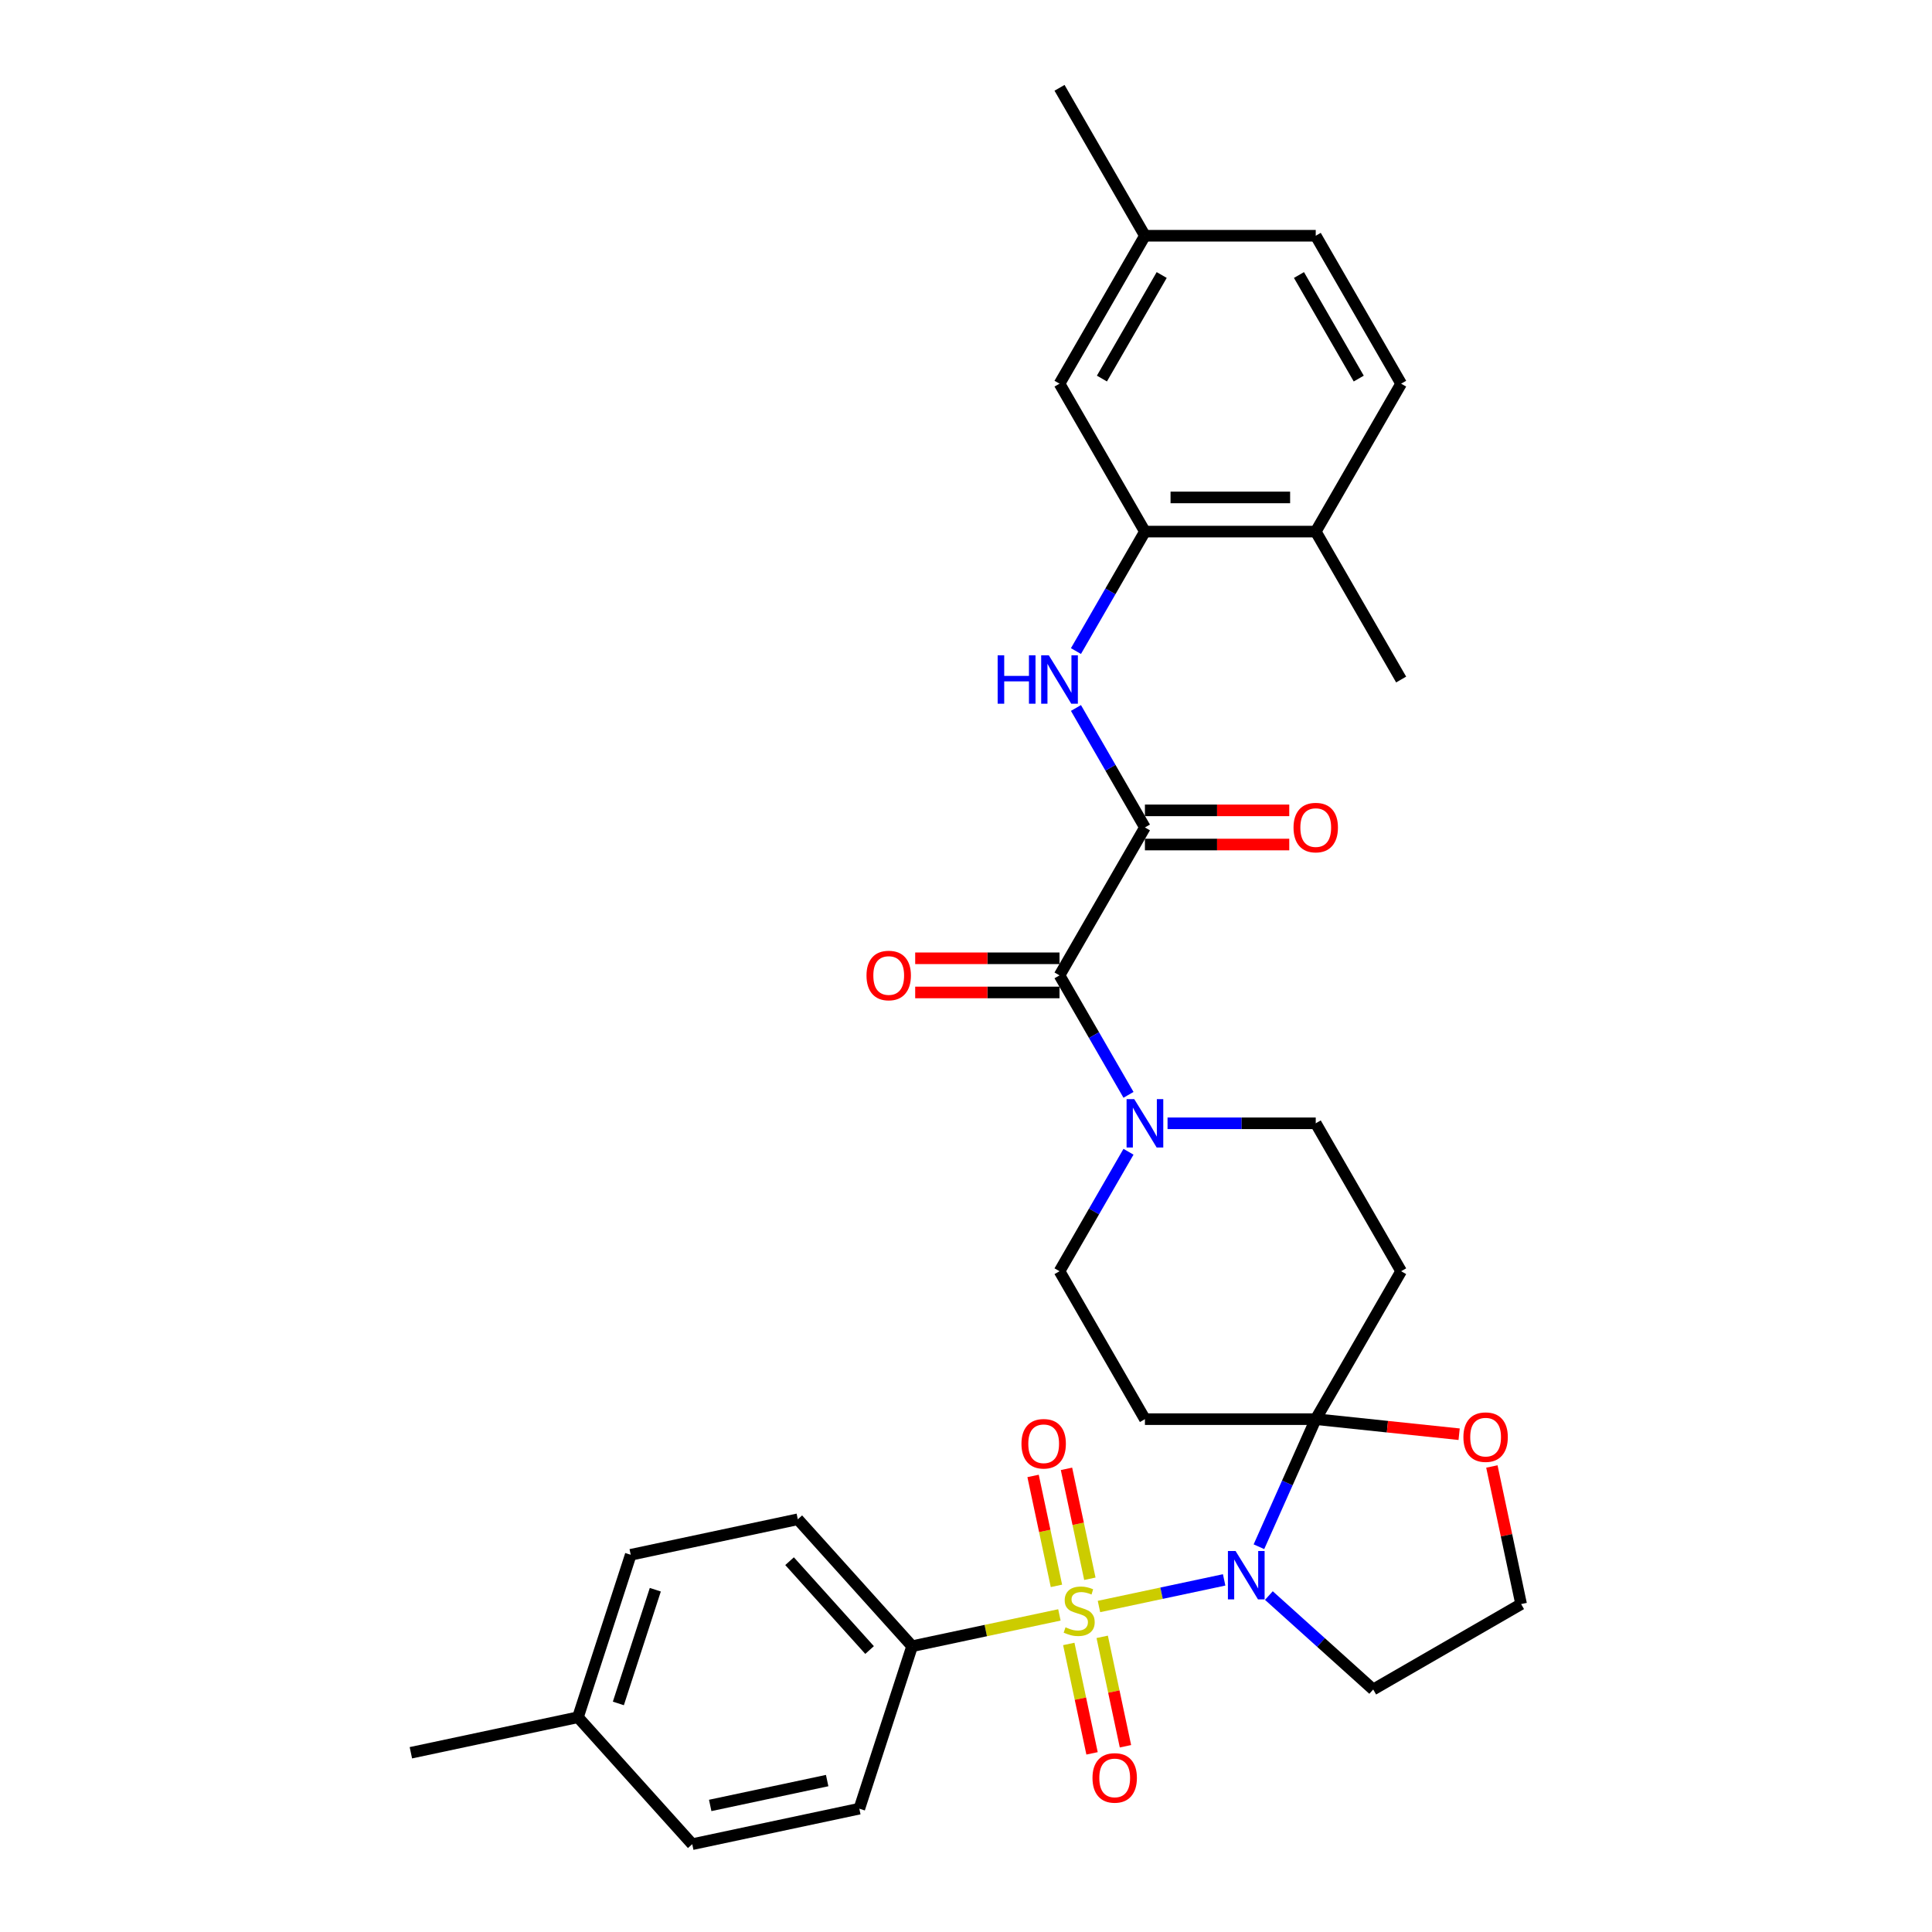 <?xml version='1.0' encoding='iso-8859-1'?>
<svg version='1.1' baseProfile='full'
              xmlns='http://www.w3.org/2000/svg'
                      xmlns:rdkit='http://www.rdkit.org/xml'
                      xmlns:xlink='http://www.w3.org/1999/xlink'
                  xml:space='preserve'
width='1000px' height='1000px' viewBox='0 0 1000 1000'>
<!-- END OF HEADER -->
<rect style='opacity:1.0;fill:#FFFFFF;stroke:none' width='1000' height='1000' x='0' y='0'> </rect>
<path class='bond-0' d='M 568.822,831.522 L 601.221,824.636' style='fill:none;fill-rule:evenodd;stroke:#CCCC00;stroke-width:6px;stroke-linecap:butt;stroke-linejoin:miter;stroke-opacity:1' />
<path class='bond-0' d='M 601.221,824.636 L 633.619,817.749' style='fill:none;fill-rule:evenodd;stroke:#0000FF;stroke-width:6px;stroke-linecap:butt;stroke-linejoin:miter;stroke-opacity:1' />
<path class='bond-9' d='M 548.346,835.875 L 510.226,843.977' style='fill:none;fill-rule:evenodd;stroke:#CCCC00;stroke-width:6px;stroke-linecap:butt;stroke-linejoin:miter;stroke-opacity:1' />
<path class='bond-9' d='M 510.226,843.977 L 472.105,852.08' style='fill:none;fill-rule:evenodd;stroke:#000000;stroke-width:6px;stroke-linecap:butt;stroke-linejoin:miter;stroke-opacity:1' />
<path class='bond-10' d='M 564.109,817.166 L 558.062,788.716' style='fill:none;fill-rule:evenodd;stroke:#CCCC00;stroke-width:6px;stroke-linecap:butt;stroke-linejoin:miter;stroke-opacity:1' />
<path class='bond-10' d='M 558.062,788.716 L 552.014,760.265' style='fill:none;fill-rule:evenodd;stroke:#FF0000;stroke-width:6px;stroke-linecap:butt;stroke-linejoin:miter;stroke-opacity:1' />
<path class='bond-10' d='M 546.813,820.843 L 540.766,792.392' style='fill:none;fill-rule:evenodd;stroke:#CCCC00;stroke-width:6px;stroke-linecap:butt;stroke-linejoin:miter;stroke-opacity:1' />
<path class='bond-10' d='M 540.766,792.392 L 534.718,763.942' style='fill:none;fill-rule:evenodd;stroke:#FF0000;stroke-width:6px;stroke-linecap:butt;stroke-linejoin:miter;stroke-opacity:1' />
<path class='bond-11' d='M 553.202,850.902 L 559.222,879.22' style='fill:none;fill-rule:evenodd;stroke:#CCCC00;stroke-width:6px;stroke-linecap:butt;stroke-linejoin:miter;stroke-opacity:1' />
<path class='bond-11' d='M 559.222,879.22 L 565.241,907.537' style='fill:none;fill-rule:evenodd;stroke:#FF0000;stroke-width:6px;stroke-linecap:butt;stroke-linejoin:miter;stroke-opacity:1' />
<path class='bond-11' d='M 570.498,847.226 L 576.517,875.544' style='fill:none;fill-rule:evenodd;stroke:#CCCC00;stroke-width:6px;stroke-linecap:butt;stroke-linejoin:miter;stroke-opacity:1' />
<path class='bond-11' d='M 576.517,875.544 L 582.536,903.861' style='fill:none;fill-rule:evenodd;stroke:#FF0000;stroke-width:6px;stroke-linecap:butt;stroke-linejoin:miter;stroke-opacity:1' />
<path class='bond-1' d='M 651.621,800.587 L 666.322,767.568' style='fill:none;fill-rule:evenodd;stroke:#0000FF;stroke-width:6px;stroke-linecap:butt;stroke-linejoin:miter;stroke-opacity:1' />
<path class='bond-1' d='M 666.322,767.568 L 681.023,734.549' style='fill:none;fill-rule:evenodd;stroke:#000000;stroke-width:6px;stroke-linecap:butt;stroke-linejoin:miter;stroke-opacity:1' />
<path class='bond-15' d='M 656.769,825.856 L 683.767,850.166' style='fill:none;fill-rule:evenodd;stroke:#0000FF;stroke-width:6px;stroke-linecap:butt;stroke-linejoin:miter;stroke-opacity:1' />
<path class='bond-15' d='M 683.767,850.166 L 710.765,874.475' style='fill:none;fill-rule:evenodd;stroke:#000000;stroke-width:6px;stroke-linecap:butt;stroke-linejoin:miter;stroke-opacity:1' />
<path class='bond-7' d='M 681.023,734.549 L 725.229,657.983' style='fill:none;fill-rule:evenodd;stroke:#000000;stroke-width:6px;stroke-linecap:butt;stroke-linejoin:miter;stroke-opacity:1' />
<path class='bond-8' d='M 681.023,734.549 L 592.612,734.549' style='fill:none;fill-rule:evenodd;stroke:#000000;stroke-width:6px;stroke-linecap:butt;stroke-linejoin:miter;stroke-opacity:1' />
<path class='bond-12' d='M 681.023,734.549 L 718.135,738.45' style='fill:none;fill-rule:evenodd;stroke:#000000;stroke-width:6px;stroke-linecap:butt;stroke-linejoin:miter;stroke-opacity:1' />
<path class='bond-12' d='M 718.135,738.45 L 755.246,742.35' style='fill:none;fill-rule:evenodd;stroke:#FF0000;stroke-width:6px;stroke-linecap:butt;stroke-linejoin:miter;stroke-opacity:1' />
<path class='bond-2' d='M 592.612,428.285 L 548.407,504.851' style='fill:none;fill-rule:evenodd;stroke:#000000;stroke-width:6px;stroke-linecap:butt;stroke-linejoin:miter;stroke-opacity:1' />
<path class='bond-5' d='M 592.612,428.285 L 574.761,397.367' style='fill:none;fill-rule:evenodd;stroke:#000000;stroke-width:6px;stroke-linecap:butt;stroke-linejoin:miter;stroke-opacity:1' />
<path class='bond-5' d='M 574.761,397.367 L 556.911,366.448' style='fill:none;fill-rule:evenodd;stroke:#0000FF;stroke-width:6px;stroke-linecap:butt;stroke-linejoin:miter;stroke-opacity:1' />
<path class='bond-16' d='M 592.612,437.126 L 629.966,437.126' style='fill:none;fill-rule:evenodd;stroke:#000000;stroke-width:6px;stroke-linecap:butt;stroke-linejoin:miter;stroke-opacity:1' />
<path class='bond-16' d='M 629.966,437.126 L 667.319,437.126' style='fill:none;fill-rule:evenodd;stroke:#FF0000;stroke-width:6px;stroke-linecap:butt;stroke-linejoin:miter;stroke-opacity:1' />
<path class='bond-16' d='M 592.612,419.444 L 629.966,419.444' style='fill:none;fill-rule:evenodd;stroke:#000000;stroke-width:6px;stroke-linecap:butt;stroke-linejoin:miter;stroke-opacity:1' />
<path class='bond-16' d='M 629.966,419.444 L 667.319,419.444' style='fill:none;fill-rule:evenodd;stroke:#FF0000;stroke-width:6px;stroke-linecap:butt;stroke-linejoin:miter;stroke-opacity:1' />
<path class='bond-3' d='M 548.407,504.851 L 566.258,535.769' style='fill:none;fill-rule:evenodd;stroke:#000000;stroke-width:6px;stroke-linecap:butt;stroke-linejoin:miter;stroke-opacity:1' />
<path class='bond-3' d='M 566.258,535.769 L 584.108,566.688' style='fill:none;fill-rule:evenodd;stroke:#0000FF;stroke-width:6px;stroke-linecap:butt;stroke-linejoin:miter;stroke-opacity:1' />
<path class='bond-17' d='M 548.407,496.01 L 511.053,496.01' style='fill:none;fill-rule:evenodd;stroke:#000000;stroke-width:6px;stroke-linecap:butt;stroke-linejoin:miter;stroke-opacity:1' />
<path class='bond-17' d='M 511.053,496.01 L 473.7,496.01' style='fill:none;fill-rule:evenodd;stroke:#FF0000;stroke-width:6px;stroke-linecap:butt;stroke-linejoin:miter;stroke-opacity:1' />
<path class='bond-17' d='M 548.407,513.692 L 511.053,513.692' style='fill:none;fill-rule:evenodd;stroke:#000000;stroke-width:6px;stroke-linecap:butt;stroke-linejoin:miter;stroke-opacity:1' />
<path class='bond-17' d='M 511.053,513.692 L 473.7,513.692' style='fill:none;fill-rule:evenodd;stroke:#FF0000;stroke-width:6px;stroke-linecap:butt;stroke-linejoin:miter;stroke-opacity:1' />
<path class='bond-4' d='M 584.108,596.146 L 566.258,627.065' style='fill:none;fill-rule:evenodd;stroke:#0000FF;stroke-width:6px;stroke-linecap:butt;stroke-linejoin:miter;stroke-opacity:1' />
<path class='bond-4' d='M 566.258,627.065 L 548.407,657.983' style='fill:none;fill-rule:evenodd;stroke:#000000;stroke-width:6px;stroke-linecap:butt;stroke-linejoin:miter;stroke-opacity:1' />
<path class='bond-34' d='M 604.318,581.417 L 642.67,581.417' style='fill:none;fill-rule:evenodd;stroke:#0000FF;stroke-width:6px;stroke-linecap:butt;stroke-linejoin:miter;stroke-opacity:1' />
<path class='bond-34' d='M 642.67,581.417 L 681.023,581.417' style='fill:none;fill-rule:evenodd;stroke:#000000;stroke-width:6px;stroke-linecap:butt;stroke-linejoin:miter;stroke-opacity:1' />
<path class='bond-6' d='M 556.911,336.99 L 574.761,306.071' style='fill:none;fill-rule:evenodd;stroke:#0000FF;stroke-width:6px;stroke-linecap:butt;stroke-linejoin:miter;stroke-opacity:1' />
<path class='bond-6' d='M 574.761,306.071 L 592.612,275.153' style='fill:none;fill-rule:evenodd;stroke:#000000;stroke-width:6px;stroke-linecap:butt;stroke-linejoin:miter;stroke-opacity:1' />
<path class='bond-18' d='M 592.612,275.153 L 681.023,275.153' style='fill:none;fill-rule:evenodd;stroke:#000000;stroke-width:6px;stroke-linecap:butt;stroke-linejoin:miter;stroke-opacity:1' />
<path class='bond-18' d='M 605.874,257.471 L 667.762,257.471' style='fill:none;fill-rule:evenodd;stroke:#000000;stroke-width:6px;stroke-linecap:butt;stroke-linejoin:miter;stroke-opacity:1' />
<path class='bond-19' d='M 592.612,275.153 L 548.407,198.587' style='fill:none;fill-rule:evenodd;stroke:#000000;stroke-width:6px;stroke-linecap:butt;stroke-linejoin:miter;stroke-opacity:1' />
<path class='bond-13' d='M 725.229,657.983 L 681.023,581.417' style='fill:none;fill-rule:evenodd;stroke:#000000;stroke-width:6px;stroke-linecap:butt;stroke-linejoin:miter;stroke-opacity:1' />
<path class='bond-14' d='M 592.612,734.549 L 548.407,657.983' style='fill:none;fill-rule:evenodd;stroke:#000000;stroke-width:6px;stroke-linecap:butt;stroke-linejoin:miter;stroke-opacity:1' />
<path class='bond-20' d='M 472.105,852.08 L 412.947,786.378' style='fill:none;fill-rule:evenodd;stroke:#000000;stroke-width:6px;stroke-linecap:butt;stroke-linejoin:miter;stroke-opacity:1' />
<path class='bond-20' d='M 450.091,854.056 L 408.68,808.065' style='fill:none;fill-rule:evenodd;stroke:#000000;stroke-width:6px;stroke-linecap:butt;stroke-linejoin:miter;stroke-opacity:1' />
<path class='bond-21' d='M 472.105,852.08 L 444.785,936.164' style='fill:none;fill-rule:evenodd;stroke:#000000;stroke-width:6px;stroke-linecap:butt;stroke-linejoin:miter;stroke-opacity:1' />
<path class='bond-32' d='M 772.193,759.051 L 779.762,794.66' style='fill:none;fill-rule:evenodd;stroke:#FF0000;stroke-width:6px;stroke-linecap:butt;stroke-linejoin:miter;stroke-opacity:1' />
<path class='bond-32' d='M 779.762,794.66 L 787.331,830.27' style='fill:none;fill-rule:evenodd;stroke:#000000;stroke-width:6px;stroke-linecap:butt;stroke-linejoin:miter;stroke-opacity:1' />
<path class='bond-23' d='M 710.765,874.475 L 787.331,830.27' style='fill:none;fill-rule:evenodd;stroke:#000000;stroke-width:6px;stroke-linecap:butt;stroke-linejoin:miter;stroke-opacity:1' />
<path class='bond-22' d='M 681.023,275.153 L 725.229,198.587' style='fill:none;fill-rule:evenodd;stroke:#000000;stroke-width:6px;stroke-linecap:butt;stroke-linejoin:miter;stroke-opacity:1' />
<path class='bond-29' d='M 681.023,275.153 L 725.229,351.719' style='fill:none;fill-rule:evenodd;stroke:#000000;stroke-width:6px;stroke-linecap:butt;stroke-linejoin:miter;stroke-opacity:1' />
<path class='bond-24' d='M 548.407,198.587 L 592.612,122.021' style='fill:none;fill-rule:evenodd;stroke:#000000;stroke-width:6px;stroke-linecap:butt;stroke-linejoin:miter;stroke-opacity:1' />
<path class='bond-24' d='M 570.351,195.943 L 601.295,142.347' style='fill:none;fill-rule:evenodd;stroke:#000000;stroke-width:6px;stroke-linecap:butt;stroke-linejoin:miter;stroke-opacity:1' />
<path class='bond-26' d='M 412.947,786.378 L 326.468,804.76' style='fill:none;fill-rule:evenodd;stroke:#000000;stroke-width:6px;stroke-linecap:butt;stroke-linejoin:miter;stroke-opacity:1' />
<path class='bond-27' d='M 444.785,936.164 L 358.306,954.545' style='fill:none;fill-rule:evenodd;stroke:#000000;stroke-width:6px;stroke-linecap:butt;stroke-linejoin:miter;stroke-opacity:1' />
<path class='bond-27' d='M 428.137,921.625 L 367.601,934.492' style='fill:none;fill-rule:evenodd;stroke:#000000;stroke-width:6px;stroke-linecap:butt;stroke-linejoin:miter;stroke-opacity:1' />
<path class='bond-35' d='M 725.229,198.587 L 681.023,122.021' style='fill:none;fill-rule:evenodd;stroke:#000000;stroke-width:6px;stroke-linecap:butt;stroke-linejoin:miter;stroke-opacity:1' />
<path class='bond-35' d='M 703.285,195.943 L 672.341,142.347' style='fill:none;fill-rule:evenodd;stroke:#000000;stroke-width:6px;stroke-linecap:butt;stroke-linejoin:miter;stroke-opacity:1' />
<path class='bond-25' d='M 592.612,122.021 L 681.023,122.021' style='fill:none;fill-rule:evenodd;stroke:#000000;stroke-width:6px;stroke-linecap:butt;stroke-linejoin:miter;stroke-opacity:1' />
<path class='bond-30' d='M 592.612,122.021 L 548.407,45.455' style='fill:none;fill-rule:evenodd;stroke:#000000;stroke-width:6px;stroke-linecap:butt;stroke-linejoin:miter;stroke-opacity:1' />
<path class='bond-33' d='M 326.468,804.76 L 299.148,888.843' style='fill:none;fill-rule:evenodd;stroke:#000000;stroke-width:6px;stroke-linecap:butt;stroke-linejoin:miter;stroke-opacity:1' />
<path class='bond-33' d='M 339.187,822.836 L 320.062,881.695' style='fill:none;fill-rule:evenodd;stroke:#000000;stroke-width:6px;stroke-linecap:butt;stroke-linejoin:miter;stroke-opacity:1' />
<path class='bond-28' d='M 358.306,954.545 L 299.148,888.843' style='fill:none;fill-rule:evenodd;stroke:#000000;stroke-width:6px;stroke-linecap:butt;stroke-linejoin:miter;stroke-opacity:1' />
<path class='bond-31' d='M 299.148,888.843 L 212.669,907.225' style='fill:none;fill-rule:evenodd;stroke:#000000;stroke-width:6px;stroke-linecap:butt;stroke-linejoin:miter;stroke-opacity:1' />
<path  class='atom-0' d='M 551.511 842.292
Q 551.794 842.398, 552.961 842.893
Q 554.128 843.388, 555.401 843.706
Q 556.71 843.989, 557.983 843.989
Q 560.352 843.989, 561.732 842.858
Q 563.111 841.691, 563.111 839.675
Q 563.111 838.296, 562.404 837.447
Q 561.732 836.598, 560.671 836.139
Q 559.61 835.679, 557.842 835.148
Q 555.614 834.476, 554.27 833.84
Q 552.961 833.203, 552.007 831.859
Q 551.087 830.516, 551.087 828.252
Q 551.087 825.105, 553.209 823.16
Q 555.366 821.215, 559.61 821.215
Q 562.51 821.215, 565.799 822.594
L 564.985 825.317
Q 561.979 824.079, 559.716 824.079
Q 557.276 824.079, 555.932 825.105
Q 554.588 826.095, 554.623 827.828
Q 554.623 829.172, 555.295 829.985
Q 556.003 830.798, 556.993 831.258
Q 558.018 831.718, 559.716 832.248
Q 561.979 832.956, 563.323 833.663
Q 564.667 834.37, 565.622 835.82
Q 566.612 837.235, 566.612 839.675
Q 566.612 843.141, 564.278 845.015
Q 561.979 846.854, 558.125 846.854
Q 555.897 846.854, 554.199 846.359
Q 552.537 845.899, 550.557 845.086
L 551.511 842.292
' fill='#CCCC00'/>
<path  class='atom-1' d='M 639.529 802.798
L 647.733 816.059
Q 648.547 817.368, 649.855 819.737
Q 651.164 822.107, 651.234 822.248
L 651.234 802.798
L 654.559 802.798
L 654.559 827.836
L 651.128 827.836
L 642.322 813.336
Q 641.297 811.639, 640.201 809.694
Q 639.14 807.749, 638.821 807.148
L 638.821 827.836
L 635.568 827.836
L 635.568 802.798
L 639.529 802.798
' fill='#0000FF'/>
<path  class='atom-5' d='M 587.078 568.898
L 595.282 582.16
Q 596.096 583.468, 597.404 585.838
Q 598.713 588.207, 598.783 588.349
L 598.783 568.898
L 602.108 568.898
L 602.108 593.936
L 598.677 593.936
L 589.871 579.437
Q 588.846 577.739, 587.75 575.794
Q 586.689 573.849, 586.37 573.248
L 586.37 593.936
L 583.117 593.936
L 583.117 568.898
L 587.078 568.898
' fill='#0000FF'/>
<path  class='atom-6' d='M 516.384 339.2
L 519.779 339.2
L 519.779 349.845
L 532.581 349.845
L 532.581 339.2
L 535.976 339.2
L 535.976 364.238
L 532.581 364.238
L 532.581 352.674
L 519.779 352.674
L 519.779 364.238
L 516.384 364.238
L 516.384 339.2
' fill='#0000FF'/>
<path  class='atom-6' d='M 542.872 339.2
L 551.077 352.462
Q 551.89 353.77, 553.199 356.139
Q 554.507 358.509, 554.578 358.65
L 554.578 339.2
L 557.902 339.2
L 557.902 364.238
L 554.472 364.238
L 545.666 349.738
Q 544.64 348.041, 543.544 346.096
Q 542.483 344.151, 542.165 343.55
L 542.165 364.238
L 538.911 364.238
L 538.911 339.2
L 542.872 339.2
' fill='#0000FF'/>
<path  class='atom-11' d='M 528.709 747.29
Q 528.709 741.278, 531.68 737.919
Q 534.65 734.559, 540.203 734.559
Q 545.755 734.559, 548.725 737.919
Q 551.696 741.278, 551.696 747.29
Q 551.696 753.373, 548.69 756.839
Q 545.684 760.269, 540.203 760.269
Q 534.686 760.269, 531.68 756.839
Q 528.709 753.408, 528.709 747.29
M 540.203 757.44
Q 544.022 757.44, 546.073 754.894
Q 548.16 752.312, 548.16 747.29
Q 548.16 742.375, 546.073 739.899
Q 544.022 737.388, 540.203 737.388
Q 536.383 737.388, 534.297 739.864
Q 532.246 742.339, 532.246 747.29
Q 532.246 752.347, 534.297 754.894
Q 536.383 757.44, 540.203 757.44
' fill='#FF0000'/>
<path  class='atom-12' d='M 565.473 920.248
Q 565.473 914.236, 568.443 910.876
Q 571.414 907.517, 576.966 907.517
Q 582.518 907.517, 585.489 910.876
Q 588.459 914.236, 588.459 920.248
Q 588.459 926.331, 585.453 929.796
Q 582.447 933.227, 576.966 933.227
Q 571.449 933.227, 568.443 929.796
Q 565.473 926.366, 565.473 920.248
M 576.966 930.398
Q 580.785 930.398, 582.836 927.851
Q 584.923 925.27, 584.923 920.248
Q 584.923 915.332, 582.836 912.857
Q 580.785 910.346, 576.966 910.346
Q 573.147 910.346, 571.06 912.821
Q 569.009 915.297, 569.009 920.248
Q 569.009 925.305, 571.06 927.851
Q 573.147 930.398, 576.966 930.398
' fill='#FF0000'/>
<path  class='atom-13' d='M 757.456 743.862
Q 757.456 737.85, 760.427 734.49
Q 763.398 731.13, 768.95 731.13
Q 774.502 731.13, 777.473 734.49
Q 780.443 737.85, 780.443 743.862
Q 780.443 749.944, 777.437 753.41
Q 774.431 756.84, 768.95 756.84
Q 763.433 756.84, 760.427 753.41
Q 757.456 749.98, 757.456 743.862
M 768.95 754.011
Q 772.769 754.011, 774.82 751.465
Q 776.907 748.883, 776.907 743.862
Q 776.907 738.946, 774.82 736.47
Q 772.769 733.959, 768.95 733.959
Q 765.13 733.959, 763.044 736.435
Q 760.993 738.911, 760.993 743.862
Q 760.993 748.919, 763.044 751.465
Q 765.13 754.011, 768.95 754.011
' fill='#FF0000'/>
<path  class='atom-17' d='M 669.53 428.356
Q 669.53 422.344, 672.5 418.984
Q 675.471 415.625, 681.023 415.625
Q 686.575 415.625, 689.546 418.984
Q 692.517 422.344, 692.517 428.356
Q 692.517 434.438, 689.511 437.904
Q 686.505 441.334, 681.023 441.334
Q 675.506 441.334, 672.5 437.904
Q 669.53 434.474, 669.53 428.356
M 681.023 438.505
Q 684.842 438.505, 686.894 435.959
Q 688.98 433.377, 688.98 428.356
Q 688.98 423.44, 686.894 420.965
Q 684.842 418.454, 681.023 418.454
Q 677.204 418.454, 675.117 420.929
Q 673.066 423.405, 673.066 428.356
Q 673.066 433.413, 675.117 435.959
Q 677.204 438.505, 681.023 438.505
' fill='#FF0000'/>
<path  class='atom-18' d='M 448.502 504.922
Q 448.502 498.91, 451.473 495.55
Q 454.444 492.191, 459.996 492.191
Q 465.548 492.191, 468.519 495.55
Q 471.489 498.91, 471.489 504.922
Q 471.489 511.004, 468.483 514.47
Q 465.477 517.901, 459.996 517.901
Q 454.479 517.901, 451.473 514.47
Q 448.502 511.04, 448.502 504.922
M 459.996 515.071
Q 463.815 515.071, 465.866 512.525
Q 467.953 509.944, 467.953 504.922
Q 467.953 500.006, 465.866 497.531
Q 463.815 495.02, 459.996 495.02
Q 456.177 495.02, 454.09 497.495
Q 452.039 499.971, 452.039 504.922
Q 452.039 509.979, 454.09 512.525
Q 456.177 515.071, 459.996 515.071
' fill='#FF0000'/>
</svg>
